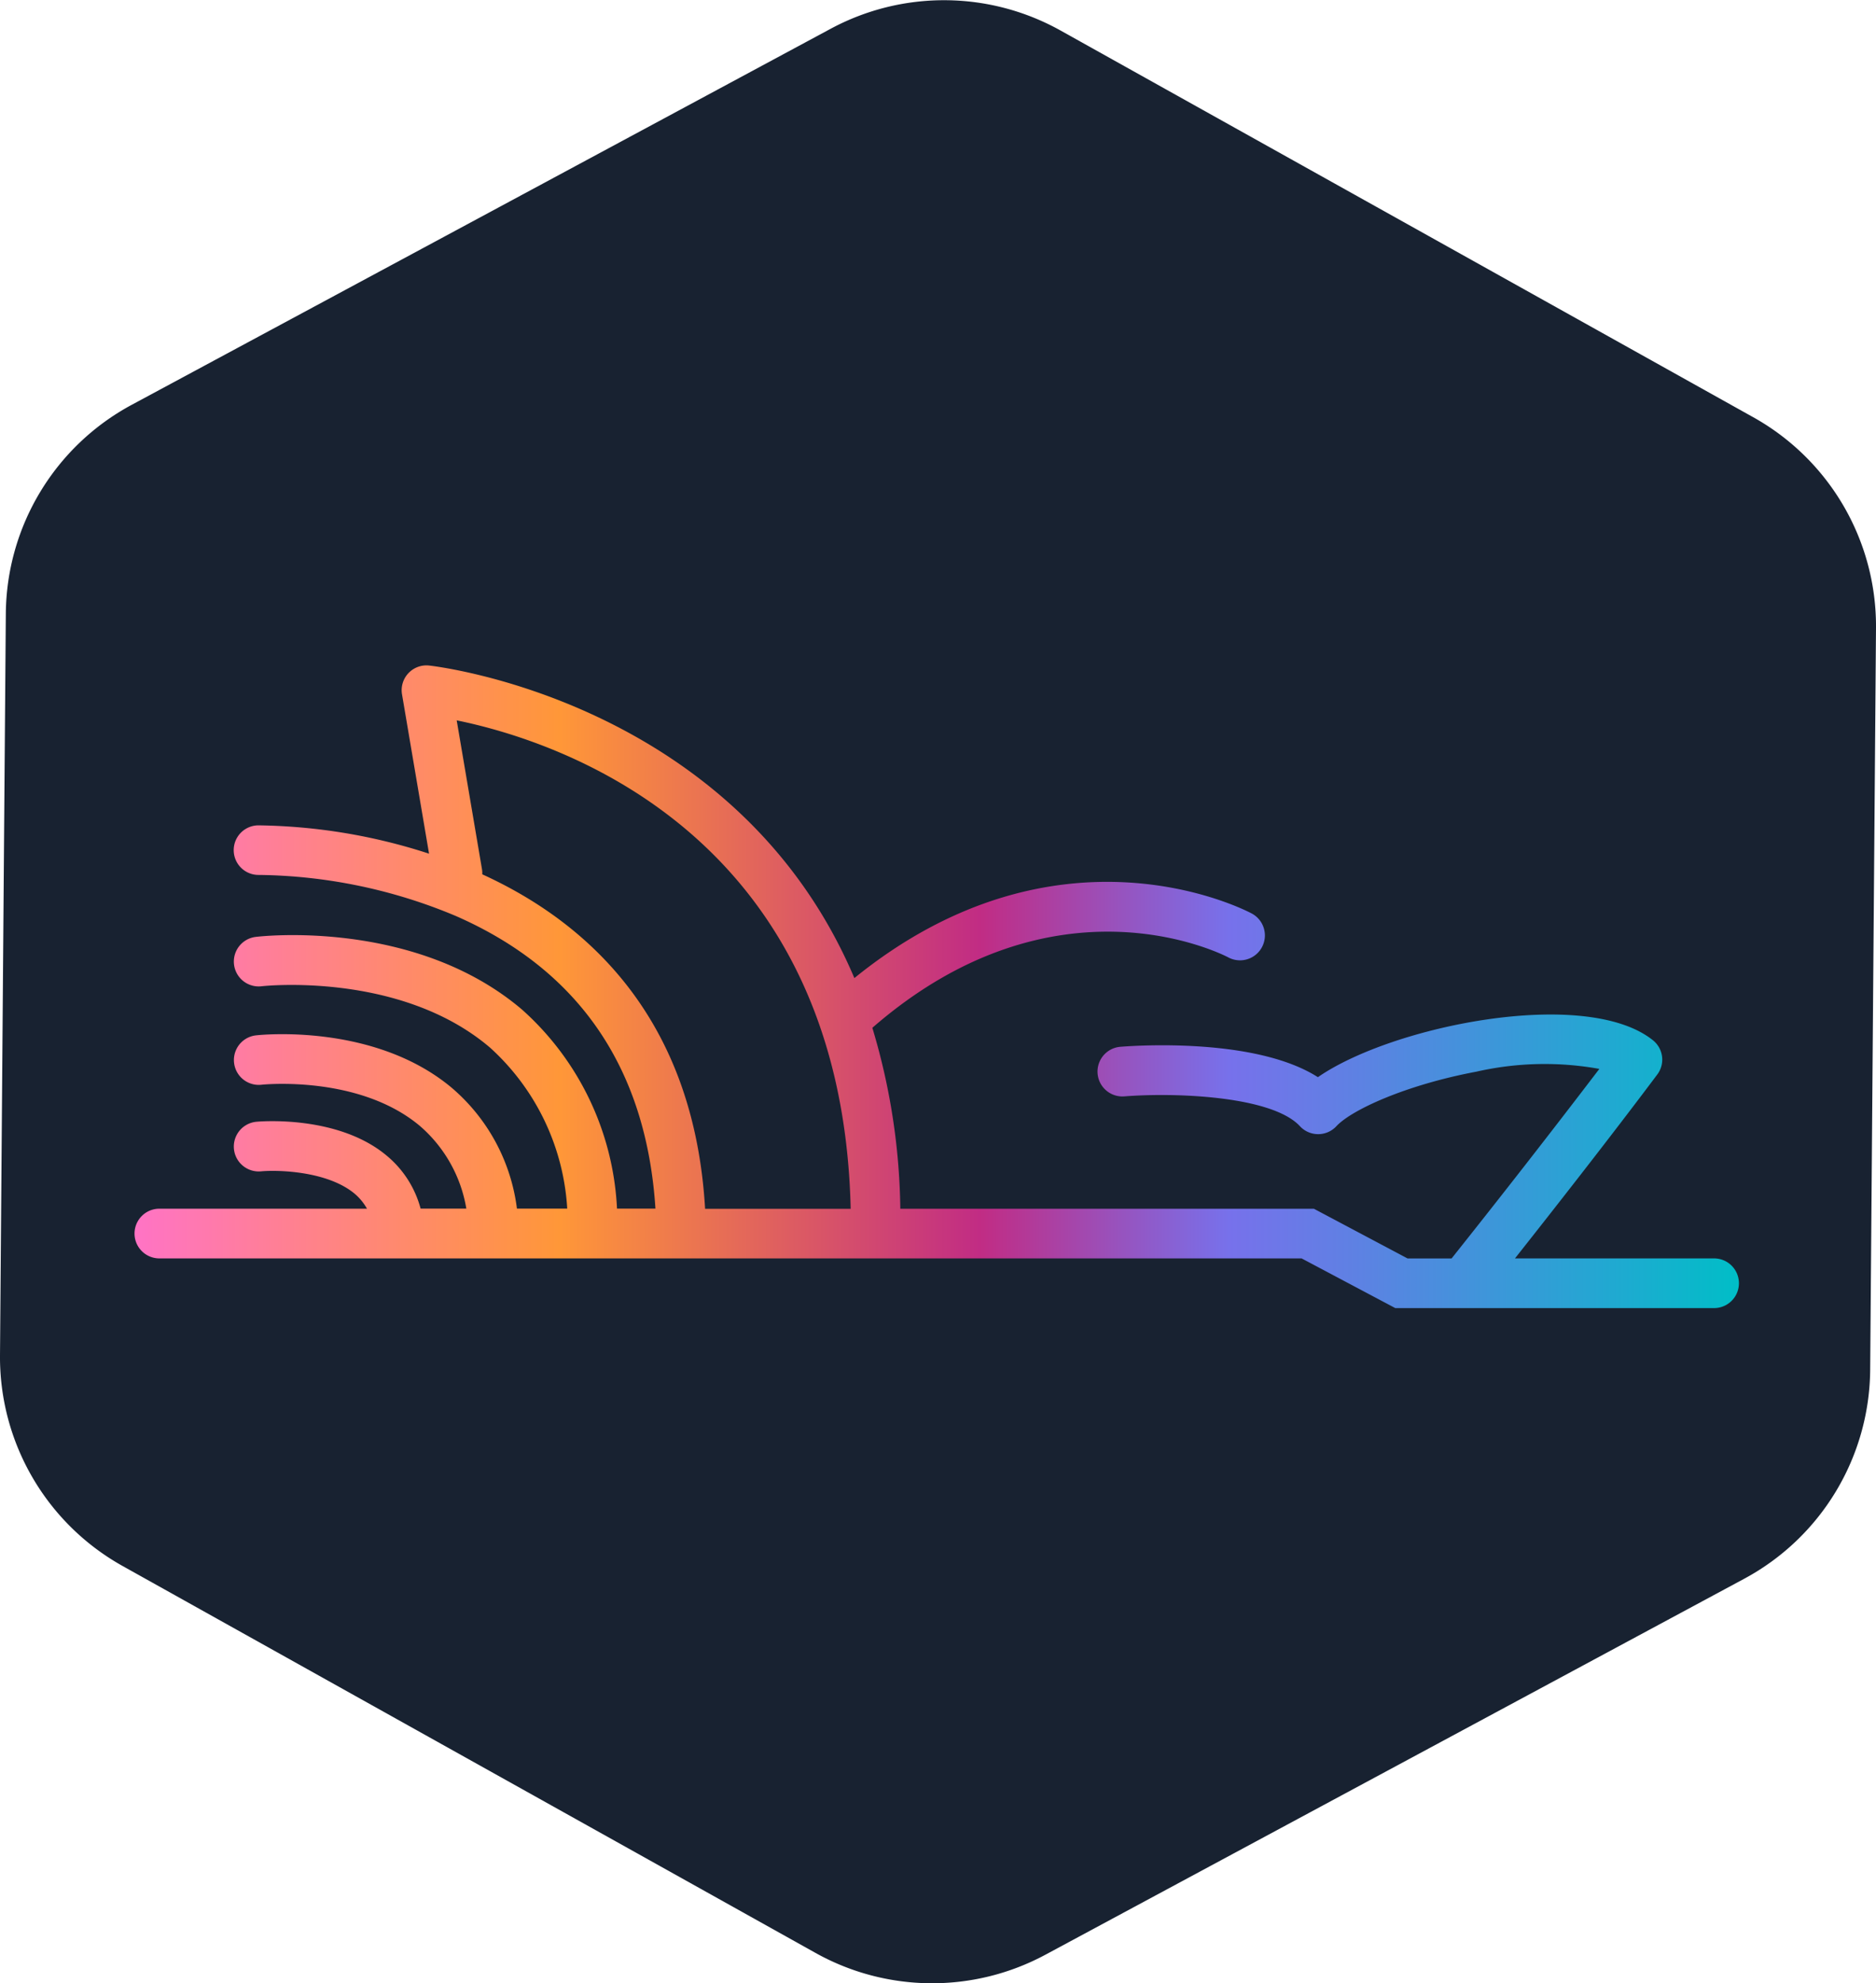 <svg xmlns="http://www.w3.org/2000/svg" viewBox="0 0 90.825 95.997"><defs><linearGradient id="a" x1="6.514" y1="47.761" x2="84.189" y2="47.761" gradientUnits="userSpaceOnUse"><stop offset="0" stop-color="#ff73c5"/><stop offset=".265" stop-color="#ff9738"/><stop offset=".527" stop-color="#c12c84"/><stop offset=".682" stop-color="#7771eb"/><stop offset=".761" stop-color="#5e81e3"/><stop offset=".929" stop-color="#1dabd0"/><stop offset="1" stop-color="#00bec7"/></linearGradient></defs><g data-name="Слой 2"><g data-name="38"><path d="m84.448 76.415-33.835 18.2a11.58 11.58 0 0 1-11.132-.088L5.936 75.8A11.58 11.58 0 0 1 0 65.6l.282-35.9a11.582 11.582 0 0 1 6.1-10.108l33.835-18.2a11.583 11.583 0 0 1 11.132.087L84.89 20.2a11.583 11.583 0 0 1 5.935 10.2l-.282 35.905a11.582 11.582 0 0 1-6.095 10.11Z" style="fill:#182231"/><path d="M82.986 60.911h-9.64c1.723-2.179 4.566-5.8 6.889-8.9a1.2 1.2 0 0 0-.211-1.66c-3.234-2.589-12.6-.719-16.219 1.788-3.019-1.928-8.842-1.529-9.562-1.471a1.2 1.2 0 0 0 .192 2.4c2.578-.2 7.165 0 8.5 1.444a1.2 1.2 0 0 0 .882.385 1.2 1.2 0 0 0 .882-.384c.746-.8 3.375-2 6.776-2.64a14.931 14.931 0 0 1 5.956-.135 555.364 555.364 0 0 1-7.154 9.176h-2.13l-4.535-2.406H43.588a31.6 31.6 0 0 0-1.354-8.759c8.817-7.671 16.889-3.588 17.235-3.407a1.2 1.2 0 0 0 1.131-2.127c-.389-.206-9.4-4.85-19.236 3.127-5.721-13.481-20.416-15.111-20.6-15.129a1.2 1.2 0 0 0-1.3 1.4l1.308 7.708A27.72 27.72 0 0 0 12.5 39.95a1.2 1.2 0 0 0 .03 2.4h.027a25.3 25.3 0 0 1 9.509 1.986c5.984 2.62 9.228 7.388 9.667 14.165h-1.861a13.8 13.8 0 0 0-4.59-9.626c-5.157-4.395-12.585-3.565-12.9-3.526a1.2 1.2 0 0 0 .285 2.389c.065-.009 6.721-.736 11.065 2.977a11.415 11.415 0 0 1 3.73 7.786h-2.435a9.187 9.187 0 0 0-3.162-5.853c-3.745-3.131-9.238-2.56-9.471-2.533a1.2 1.2 0 0 0 .266 2.39c.048-.005 4.7-.49 7.662 1.989a6.754 6.754 0 0 1 2.255 4.007h-2.214a4.994 4.994 0 0 0-1.639-2.561c-2.365-1.986-6.149-1.658-6.309-1.643a1.2 1.2 0 0 0 .221 2.4c.816-.075 3.229-.019 4.546 1.093a2.64 2.64 0 0 1 .585.715H7.716a1.2 1.2 0 0 0 0 2.406h55.3l4.535 2.405h15.435a1.2 1.2 0 1 0 0-2.405ZM23.349 42.32a1.264 1.264 0 0 0-.015-.252l-1.223-7.2c4.8.978 18.653 5.39 19.074 23.642h-7.048c-.537-9.202-5.658-13.85-10.788-16.19Z" style="fill:url(#a)"/></g></g></svg>